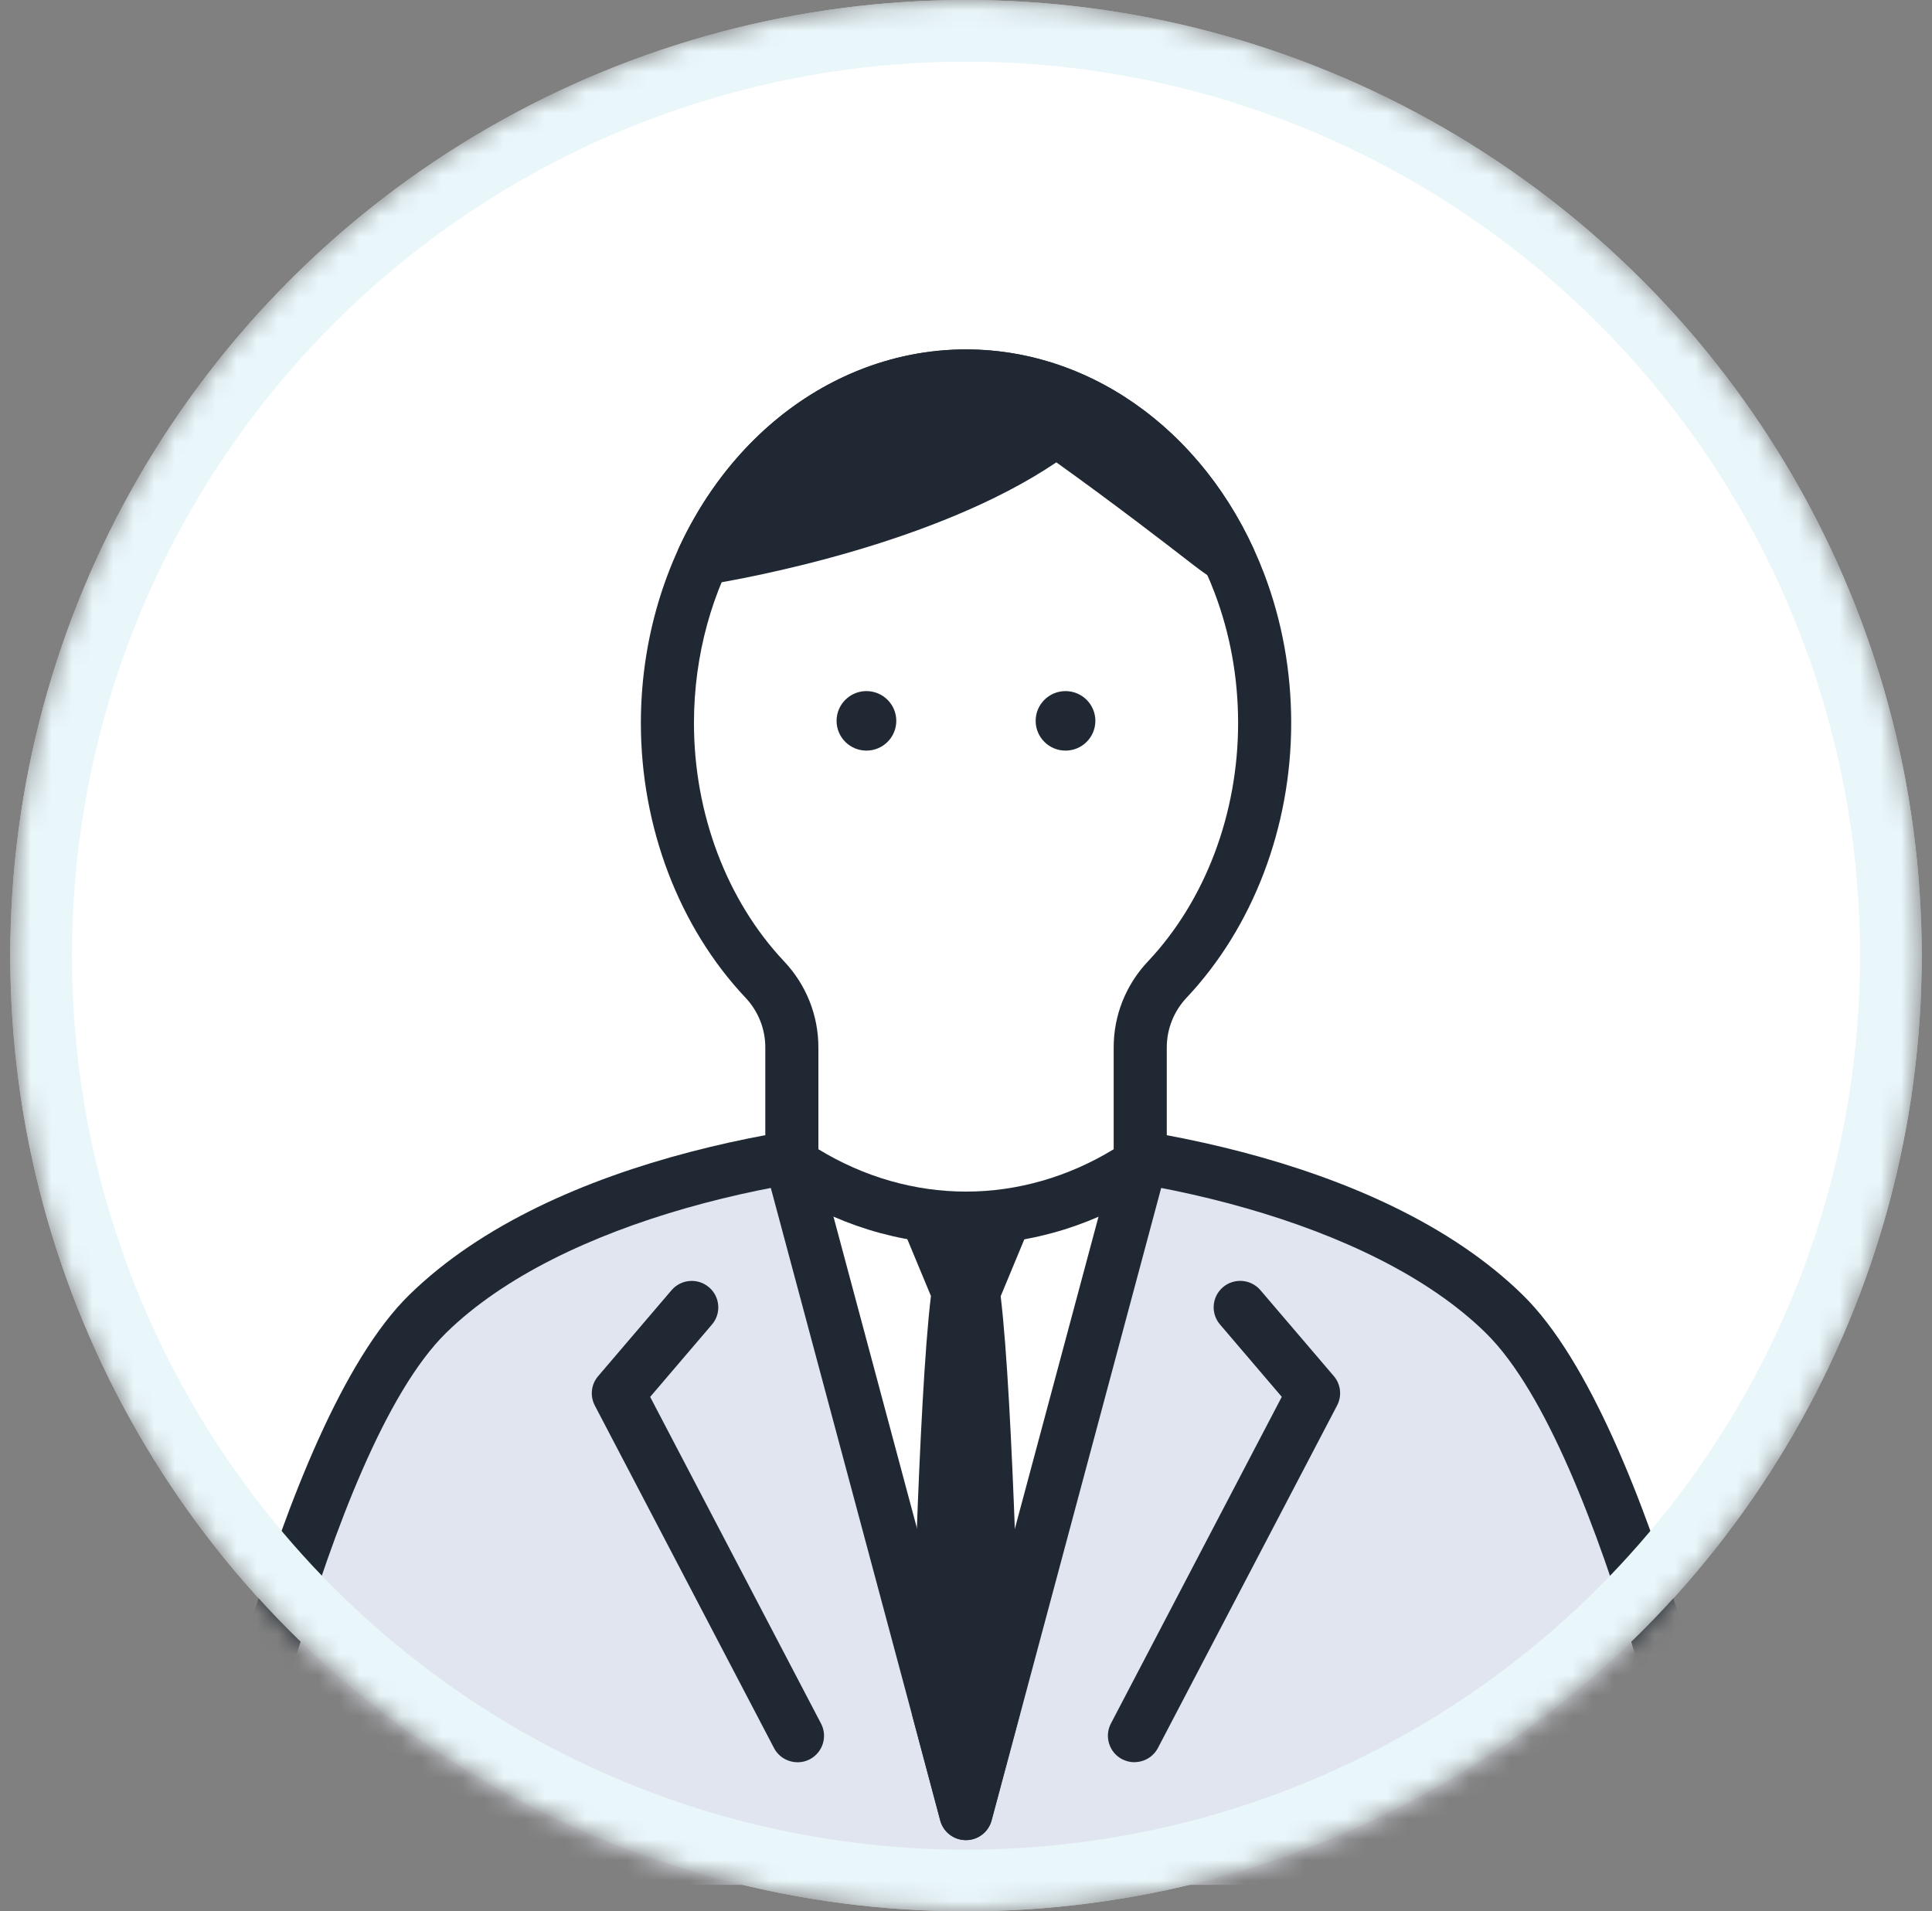 <svg width="94" height="93" viewBox="0 0 94 93" fill="none" xmlns="http://www.w3.org/2000/svg">
<rect x="0" y="0" width="94" height="93" fill="#808080" stroke="none"/>
<mask id="mask0_114_65" style="mask-type:alpha" maskUnits="userSpaceOnUse" x="0" y="0" width="94" height="93">
<circle cx="47" cy="46.5" r="45.5" fill="white" stroke="#95DCF2" stroke-width="2"/>
</mask>
<g mask="url(#mask0_114_65)">
<circle cx="47" cy="46.5" r="46.5" fill="white"/>
<path d="M46.998 55.563C39.359 55.563 27.052 57.816 20.811 63.931C14.569 70.046 10.291 91.713 10.291 91.713H83.709C83.709 91.713 79.43 70.046 73.189 63.931C66.948 57.816 54.641 55.563 47.002 55.563H46.998Z" fill="#E1E5EF"/>
<path d="M10.295 93C10.211 93 10.127 92.993 10.043 92.974C9.342 92.836 8.887 92.16 9.026 91.462C9.203 90.56 13.456 69.332 19.907 63.011C26.948 56.114 40.251 54.273 46.998 54.273C53.746 54.273 67.052 56.114 74.09 63.011C80.544 69.332 84.793 90.56 84.971 91.462C85.11 92.16 84.655 92.836 83.954 92.974C83.253 93.113 82.575 92.659 82.436 91.96C82.394 91.748 78.165 70.613 72.279 64.848C66.668 59.351 55.241 56.85 46.995 56.85C38.749 56.85 27.323 59.355 21.711 64.848C15.822 70.619 11.596 91.748 11.554 91.96C11.431 92.575 10.892 93 10.288 93H10.295Z" fill="#202933"/>
<path d="M46.998 88.25L55.474 56.625H38.523L46.998 88.25Z" fill="white"/>
<path d="M46.998 89.537C46.414 89.537 45.901 89.144 45.752 88.581L37.277 56.957C37.093 56.271 37.503 55.563 38.191 55.38C38.882 55.196 39.589 55.605 39.773 56.291L46.998 83.261L54.227 56.291C54.412 55.605 55.119 55.196 55.81 55.38C56.497 55.563 56.907 56.268 56.723 56.957L48.248 88.581C48.096 89.144 47.586 89.537 47.002 89.537H46.998Z" fill="#202933"/>
<path d="M38.804 85.746C38.339 85.746 37.887 85.495 37.658 85.054L28.94 68.389C28.698 67.925 28.759 67.359 29.102 66.96L32.673 62.779C33.134 62.238 33.951 62.171 34.494 62.634C35.036 63.094 35.104 63.909 34.639 64.449L31.633 67.97L39.947 83.866C40.276 84.497 40.031 85.273 39.398 85.604C39.208 85.704 39.004 85.749 38.801 85.749L38.804 85.746Z" fill="#202933"/>
<path d="M55.196 85.746C54.996 85.746 54.789 85.697 54.599 85.601C53.966 85.272 53.721 84.494 54.05 83.863L62.364 67.967L59.358 64.446C58.896 63.905 58.961 63.091 59.503 62.631C60.045 62.171 60.862 62.235 61.324 62.776L64.895 66.957C65.237 67.356 65.299 67.922 65.056 68.385L56.339 85.05C56.11 85.491 55.658 85.742 55.193 85.742L55.196 85.746Z" fill="#202933"/>
<path d="M50.356 57.588C50.117 57.23 49.714 57.015 49.281 57.015H44.716C44.283 57.015 43.883 57.23 43.641 57.588C43.402 57.945 43.357 58.399 43.521 58.795L45.294 63.059C44.677 68.141 44.361 82.511 44.348 83.132C44.348 83.255 44.361 83.374 44.39 83.49L45.743 88.578C45.891 89.141 46.404 89.534 46.989 89.534C47.573 89.534 48.087 89.141 48.235 88.578L49.598 83.49C49.63 83.371 49.643 83.251 49.64 83.129C49.627 82.508 49.307 68.17 48.687 63.072L50.466 58.791C50.631 58.395 50.586 57.942 50.347 57.584L50.356 57.588Z" fill="#202933"/>
<path d="M60.301 28.384C58.05 22.439 52.943 18.287 47.002 18.287C45.316 18.287 43.696 18.625 42.191 19.24C36.531 21.551 32.473 27.814 32.473 35.184C32.473 40.128 34.3 44.572 37.209 47.662C38.052 48.557 38.526 49.735 38.526 50.964V56.622C41.019 58.299 43.912 59.264 47.002 59.264C50.092 59.264 52.984 58.299 55.477 56.622V50.961C55.477 49.731 55.948 48.553 56.794 47.659C59.703 44.569 61.531 40.124 61.531 35.181C61.531 32.761 61.089 30.463 60.301 28.38V28.384Z" fill="white"/>
<path d="M47.002 60.555C43.77 60.555 40.586 59.564 37.803 57.691C37.448 57.452 37.235 57.05 37.235 56.622V50.964C37.235 50.063 36.893 49.204 36.27 48.544C33.038 45.113 31.181 40.243 31.181 35.184C31.181 27.502 35.407 20.617 41.7 18.049C43.405 17.354 45.187 17 47.002 17C53.301 17 58.996 21.29 61.511 27.93C62.383 30.228 62.822 32.67 62.822 35.184C62.822 40.24 60.969 45.11 57.734 48.544C57.111 49.207 56.769 50.066 56.769 50.964V56.625C56.769 57.053 56.555 57.452 56.2 57.694C53.417 59.567 50.237 60.558 47.002 60.558V60.555ZM39.818 55.92C42.033 57.269 44.503 57.98 47.002 57.98C49.501 57.98 51.971 57.269 54.185 55.92V50.964C54.185 49.406 54.776 47.919 55.852 46.78C58.641 43.819 60.239 39.593 60.239 35.184C60.239 32.98 59.855 30.846 59.093 28.837C56.962 23.212 52.216 19.575 47.002 19.575C45.526 19.575 44.073 19.864 42.678 20.431C37.345 22.607 33.764 28.535 33.764 35.184C33.764 39.593 35.362 43.819 38.152 46.78C39.227 47.919 39.818 49.406 39.818 50.964V55.92Z" fill="#202933"/>
<path d="M59.787 27.177C57.334 21.886 52.529 18.287 46.998 18.287C45.313 18.287 43.692 18.625 42.188 19.24C38.756 20.64 35.921 23.501 34.213 27.173C34.407 27.138 45.333 25.468 51.396 20.91C55.987 24.164 59.713 27.17 59.787 27.173V27.177Z" fill="#202933"/>
<path d="M59.787 28.464C59.758 28.464 59.726 28.464 59.697 28.461C59.421 28.442 58.873 28.114 58.05 27.479C56.798 26.51 54.299 24.576 51.396 22.497C45.487 26.488 36.315 28.142 34.465 28.442C33.99 28.525 33.496 28.342 33.202 27.962C32.908 27.582 32.837 27.07 33.041 26.636C34.907 22.616 37.981 19.568 41.697 18.052C43.402 17.357 45.184 17.003 46.998 17.003C52.852 17.003 58.202 20.695 60.959 26.639C61.15 27.051 61.111 27.537 60.85 27.91C60.607 28.261 60.21 28.467 59.787 28.467V28.464ZM46.998 19.575C45.523 19.575 44.07 19.864 42.675 20.431C40.318 21.393 38.262 23.112 36.709 25.378C40.238 24.605 46.366 22.941 50.343 20.083C49.265 19.748 48.142 19.575 46.995 19.575H46.998Z" fill="#202933"/>
<path d="M42.156 36.523C42.958 36.523 43.608 35.875 43.608 35.075C43.608 34.275 42.958 33.627 42.156 33.627C41.353 33.627 40.703 34.275 40.703 35.075C40.703 35.875 41.353 36.523 42.156 36.523Z" fill="#202933"/>
<path d="M51.842 36.523C52.644 36.523 53.294 35.875 53.294 35.075C53.294 34.275 52.644 33.627 51.842 33.627C51.039 33.627 50.389 34.275 50.389 35.075C50.389 35.875 51.039 36.523 51.842 36.523Z" fill="#202933"/>
<circle cx="47" cy="46.5" r="45" stroke="#E9F6FA" stroke-width="3"/>
</g>
</svg>

